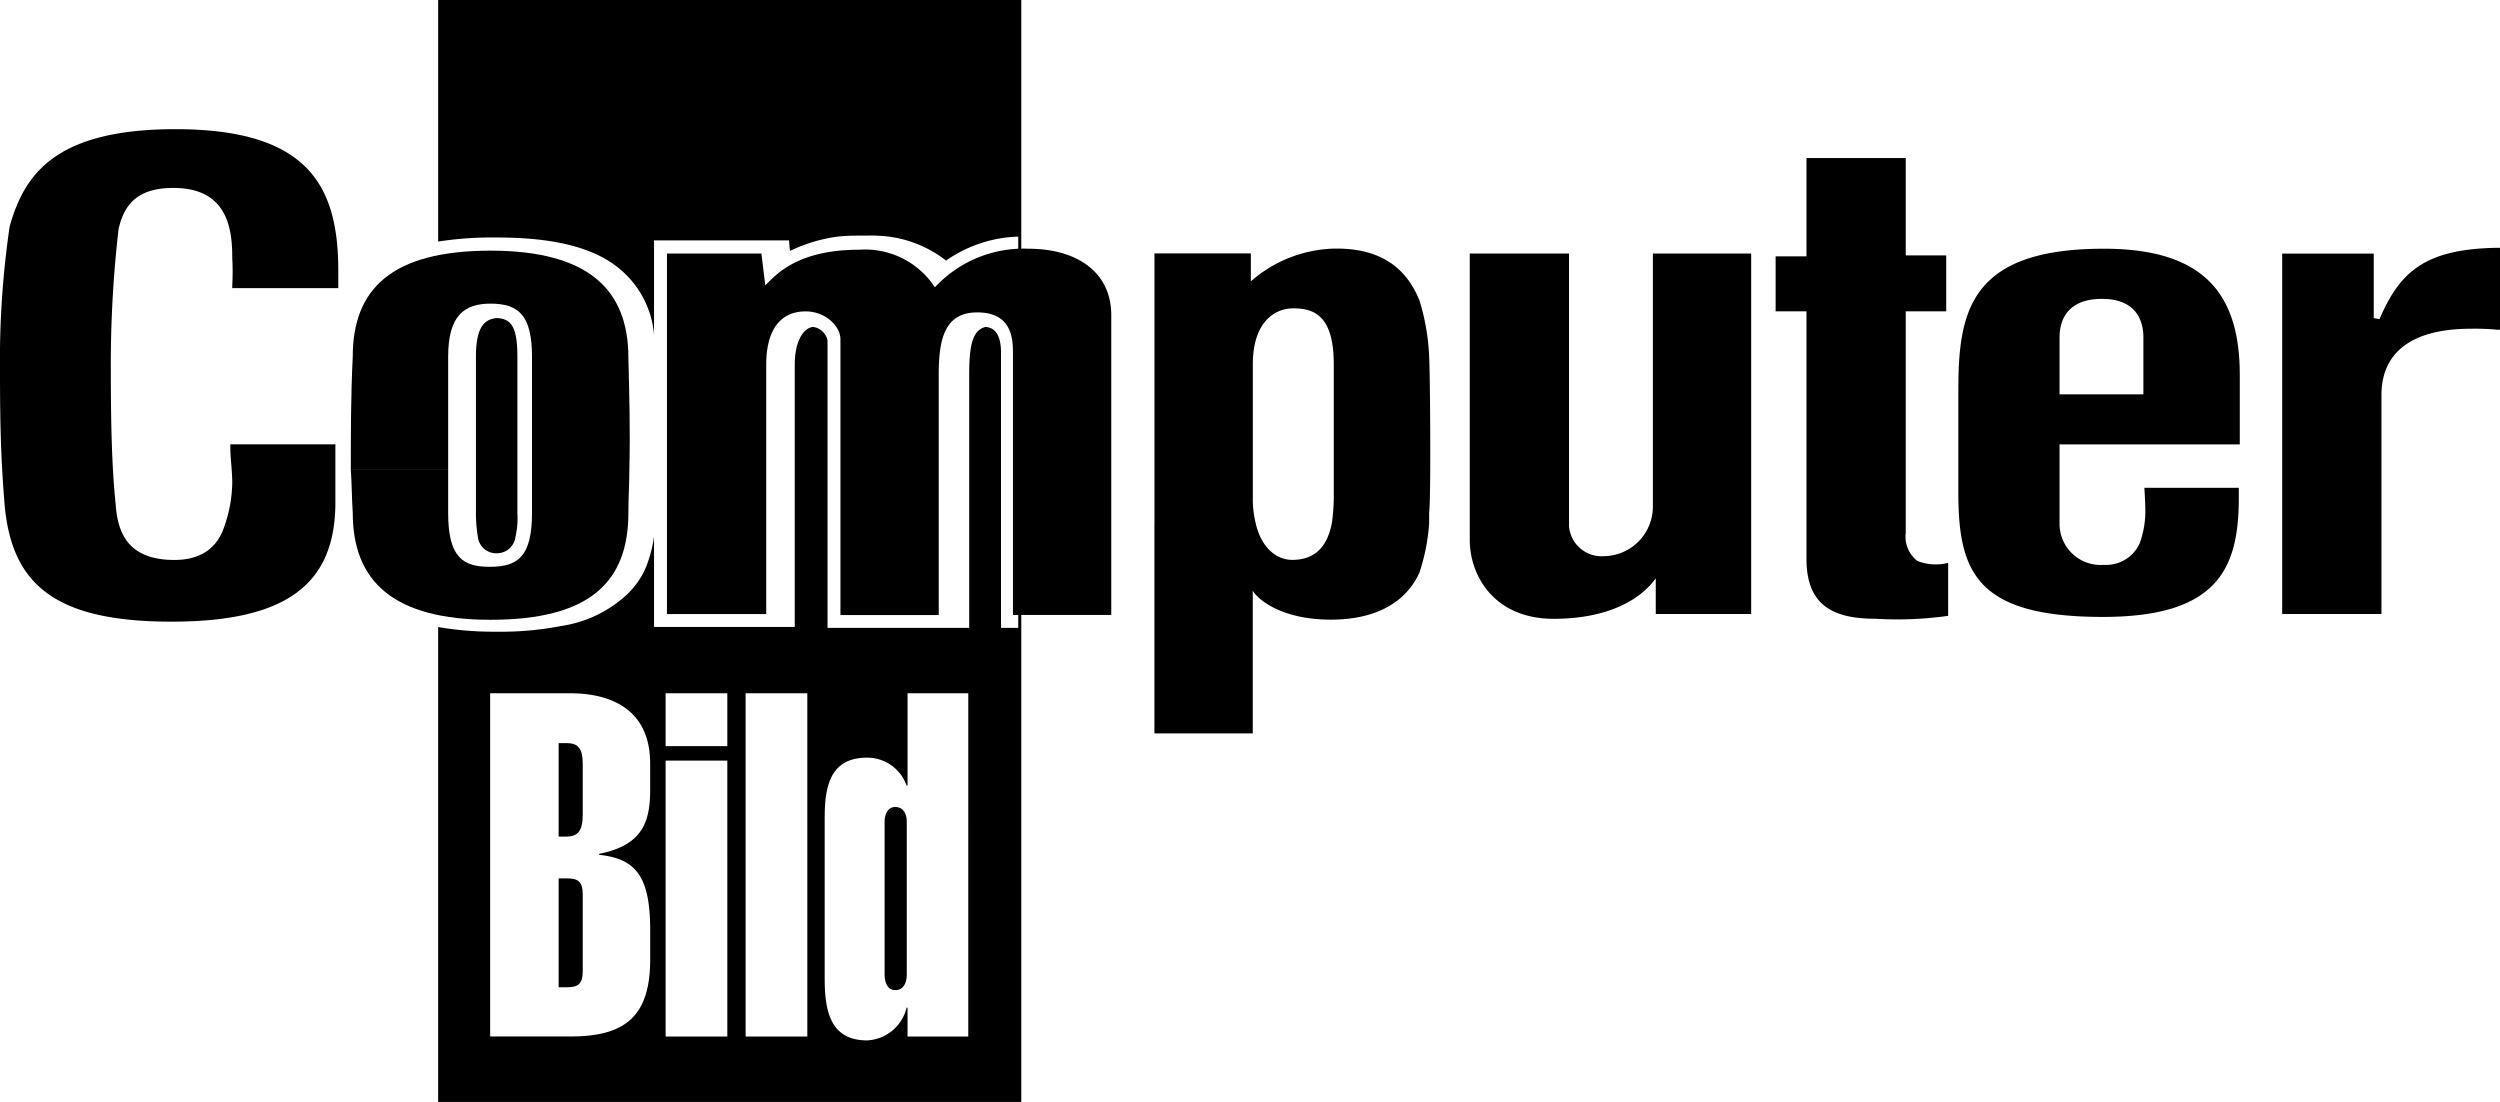 <svg xmlns="http://www.w3.org/2000/svg" width="226.876" height="100" viewBox="0 0 226.876 100"><path d="M292.057,265.782c-.7,0-.962.7-.962,1.312V281c0,.7.262,1.4.962,1.4.787,0,1.05-.7,1.05-1.4V267.094c0-.612-.262-1.312-1.05-1.312" transform="translate(-210.817 -192.546)"/><path d="M184.533,244.582h-.7v8.484h.7c1.05,0,1.487-.525,1.487-2.012v-4.548c0-1.487-.437-1.924-1.487-1.924" transform="translate(-133.136 -177.145)"/><path d="M184.533,289.2h-.7v9.883h.7c1.05,0,1.487-.262,1.487-1.487v-6.91c0-1.225-.437-1.487-1.487-1.487" transform="translate(-133.136 -209.487)"/><path d="M30.437,71v5.248c0,7.347-4.286,10.846-14.869,10.846-10.5,0-14.431-3.324-15.131-10.408C.088,72.573,0,69.249,0,64.351A83.8,83.8,0,0,1,.875,51.232C2.187,46.6,4.9,42.4,15.918,42.4,28.076,42.4,30.7,47.646,30.7,55.255v1.574H21.079v-.262a22.808,22.808,0,0,0,0-2.449c0-2.536-.35-6.385-5.335-6.385-3.061,0-4.461,1.312-4.986,3.761a106.962,106.962,0,0,0-.7,12.77c0,4.723.088,8.834.437,12.157.175,2.536,1.05,5.073,5.335,5.073,2.449,0,3.761-1.137,4.373-2.624a12.49,12.49,0,0,0,.874-4.373c0-1.137-.175-2.187-.175-3.236V71Z" transform="translate(0 -30.678)"/><path d="M228.508,85.273c1.05-1.05,2.974-3.236,8.571-3.236a7.559,7.559,0,0,1,6.822,3.411,10.986,10.986,0,0,1,8.484-3.5c4.373,0,7.609,2.1,7.522,6.21v27.026h-8.921V91.4c0-1.4-.175-3.673-3.236-3.673-2.886,0-3.5,2.274-3.5,5.6v21.866H235.33V90.171c0-1.225-1.4-2.536-3.149-2.536-2.536,0-3.586,2.012-3.586,4.811V115.1h-9.009V82.387h8.571Z" transform="translate(-159.059 -59.376)"/><path d="M759.458,88.018l.525.087c1.837-4.286,4.111-6.385,10.758-6.472h.175v7.434h-.262a21.277,21.277,0,0,0-2.362-.088c-5.335,0-8.134,2.1-8.134,6.035v19.854h-9.009V82.158h8.309Z" transform="translate(-544.04 -59.146)"/><path d="M587.2,51.891h9.009v8.834h3.673V65.8h-3.673V85.914a2.791,2.791,0,0,0,1.049,2.536,4.5,4.5,0,0,0,2.8.175v4.81a33.014,33.014,0,0,1-6.647.262c-4.023,0-6.21-1.4-6.21-5.423V65.8h-2.8V60.812h2.8Z" transform="translate(-423.262 -37.547)"/><path d="M492.794,108.283a2.959,2.959,0,0,0,3.149,2.711,4.5,4.5,0,0,0,4.46-4.548V83.531h8.921v32.711h-8.659v-3.236c-1.312,1.837-4.2,3.673-9.271,3.673-5.335,0-7.609-3.848-7.609-7.172V83.531h9.009Z" transform="translate(-350.404 -60.521)"/><path d="M124.006,102.436v3.936c0,4.023,1.312,4.9,3.761,4.9,2.536,0,3.848-.875,3.848-4.9v-3.936h8.834c0,1.312-.088,2.624-.088,3.936,0,6.21-3.411,9.708-12.507,9.708-8.834,0-12.507-3.5-12.507-9.708-.087-1.312-.087-2.624-.175-3.936Zm-8.834,0c0-3.411,0-6.647.175-10.233,0-6.123,3.5-9.621,12.507-9.621,8.834,0,12.507,3.5,12.507,9.708.088,3.5.175,6.735.088,10.146h-8.834V92.2c0-3.761-1.224-4.811-3.761-4.811-2.362,0-3.848,1.05-3.848,4.811v10.233h-8.834" transform="translate(-83.335 -59.834)" fill-rule="evenodd"/><path d="M389.188,106.876c.525,2.274,1.924,3.323,3.323,3.323,1.924,0,3.149-1.049,3.586-3.323h8.834a18.276,18.276,0,0,1-.875,4.461c-1.05,2.362-3.5,4.286-8.047,4.286-4.373,0-6.56-1.75-7.085-2.624v12.945H380V106.876Zm-9.184,0V82.386h8.746v2.536a11.912,11.912,0,0,1,7.784-2.974c4.373,0,6.472,2.1,7.522,4.723a19.9,19.9,0,0,1,.875,5.073c.087,1.4.175,12.857,0,14.169v.962H396.1a17.22,17.22,0,0,0,.175-2.274V92.445c0-4.373-1.749-5.073-3.673-5.073-1.749,0-3.673,1.312-3.673,5.073V104.6a9.024,9.024,0,0,0,.263,2.274H380" transform="translate(-275.235 -59.39)" fill-rule="evenodd"/><path d="M654.02,101.717v5.16a3.734,3.734,0,0,0,4.023,3.761,3.352,3.352,0,0,0,3.236-1.924,8.481,8.481,0,0,0,.525-3.148c0-.525-.087-1.924-.087-1.924h8.571v.875c0,6.385-1.837,10.845-12.332,10.845-11.458,0-13.12-4.023-13.12-11.283v-2.362Zm-9.184,0v-7c0-7.172,1.137-12.77,13.207-12.77,9.271,0,12.332,4.286,12.332,11.458v6.3H654.02v2.012ZM657.868,86.5c-3.061,0-3.848,1.837-3.848,3.5v5.16h7.609V90c0-1.574-.7-3.5-3.761-3.5" transform="translate(-467.115 -59.376)" fill-rule="evenodd"/><path d="M158.459,126.072a1.688,1.688,0,0,0,1.749-1.487,7.545,7.545,0,0,0,.175-2.187V108.229c0-2.8-.612-3.411-1.837-3.5-1.137.087-1.924.787-1.924,3.5V122.4a12.9,12.9,0,0,0,.175,2.187,1.665,1.665,0,0,0,1.662,1.487" transform="translate(-113.43 -75.866)"/><path d="M144.281,0V21.921a32.034,32.034,0,0,1,5.335-.368c5.073,0,8.571.873,10.845,2.618a8.7,8.7,0,0,1,3.411,6.2V21.815h12.245l.088.96a14.316,14.316,0,0,1,4.373-1.309c.875-.087,1.749-.087,2.624-.087a13.59,13.59,0,0,1,1.924.087,10.744,10.744,0,0,1,5.248,2.181,12.018,12.018,0,0,1,6.55-2.174V56.981H195.36V32.025c0-1.135-.262-2.269-1.4-2.356-1.049.262-1.487,1.309-1.487,4.275V56.981H179.616V30.89a1.558,1.558,0,0,0-1.312-1.221c-.875.087-1.662,1.309-1.662,3.4V56.894h-12.77v-8.2a12.224,12.224,0,0,1-.7,2.705,7.326,7.326,0,0,1-1.924,2.705,11.151,11.151,0,0,1-5.773,2.7,28.6,28.6,0,0,1-5.86.523,29.833,29.833,0,0,1-5.335-.422V100H197.2V0Zm19.242,71.641c0,2.967-.7,5.061-4.636,5.846v.087c3.236.349,4.636,1.832,4.636,6.806v2.7c0,5.323-2.449,6.981-7.26,6.981H149V62.915h7.26c3.848,0,7.26,1.571,7.26,6.37Zm7,14.572v7.854h-5.6V69.023h5.6Zm0-18.5h-5.6v-4.8h5.6Zm7.26,18.5v7.854h-5.6V62.915h5.6Zm14.606,0v7.854h-5.51V91.449h-.087a3.873,3.873,0,0,1-3.586,2.967c-3.411,0-3.848-2.792-3.848-5.672V74.258c0-2.792.437-5.5,3.848-5.5a3.788,3.788,0,0,1,3.586,2.53h.087V62.915h5.51Z" transform="translate(-104.518)"/></svg>